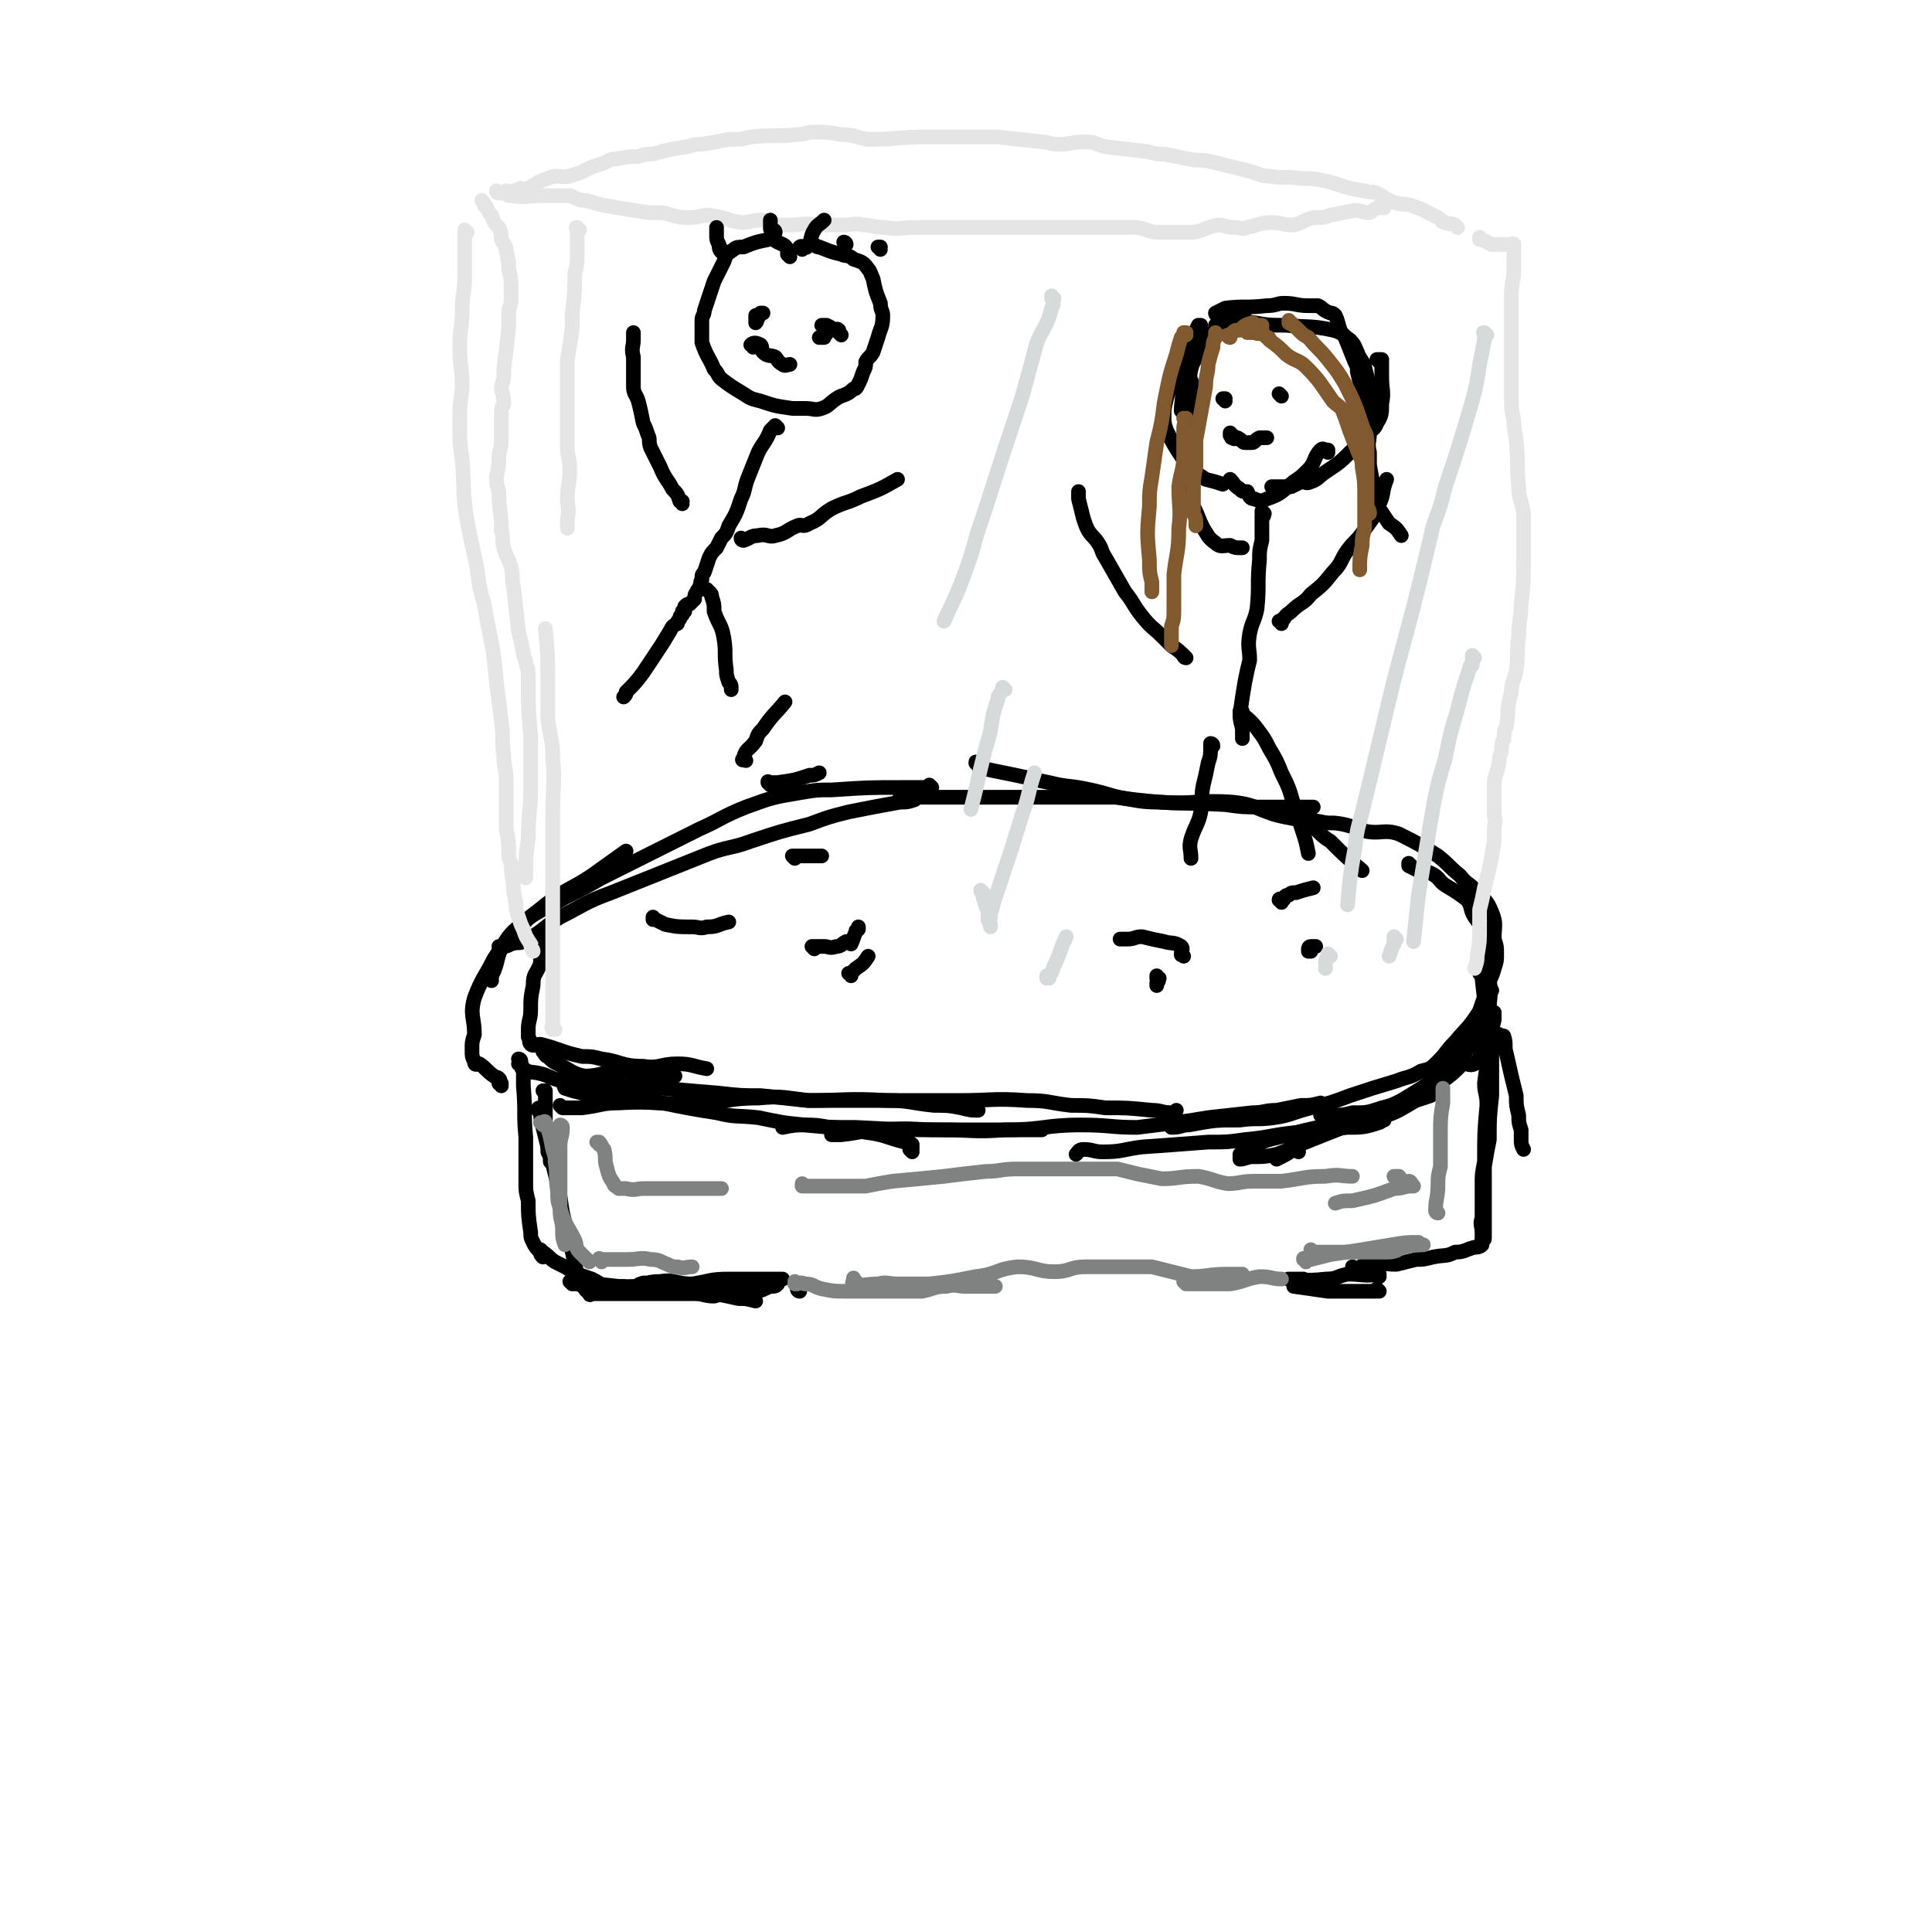 <svg viewBox='0 0 790 790' version='1.1' xmlns='http://www.w3.org/2000/svg' xmlns:xlink='http://www.w3.org/1999/xlink'><g fill='none' stroke='rgb(0,0,0)' stroke-width='6' stroke-linecap='round' stroke-linejoin='round'><path d='M381,322c0,0 -1,-1 -1,-1 0,0 0,0 0,1 0,0 0,0 0,0 -1,0 -1,0 -2,0 -5,0 -5,0 -9,0 -14,0 -14,0 -29,1 -6,0 -6,0 -12,1 -12,2 -12,2 -23,6 -10,4 -10,5 -19,9 -20,10 -20,10 -40,20 -7,4 -7,4 -15,8 -8,5 -9,4 -17,10 -4,4 -5,4 -8,9 -3,5 -2,6 -4,11 -1,2 -1,2 -1,4 '/><path d='M223,431c0,0 -1,-1 -1,-1 0,0 0,0 0,0 1,1 1,2 2,2 2,2 2,2 4,3 6,3 6,4 11,5 7,0 8,-2 15,-2 6,0 5,2 11,2 5,1 5,0 11,0 '/><path d='M205,444c0,-1 0,-1 -1,-1 0,0 1,0 1,0 0,0 0,0 0,0 -1,-1 0,-1 -1,-2 -1,-1 -1,0 -2,-1 -3,-2 -3,-3 -6,-5 -1,0 -2,1 -2,-1 -1,-2 -1,-2 -1,-5 0,-3 0,-3 1,-6 0,-7 -2,-8 0,-15 3,-8 4,-8 8,-16 4,-6 4,-6 10,-12 5,-6 5,-5 11,-10 9,-7 10,-6 19,-12 7,-5 7,-5 14,-10 '/><path d='M205,388c0,0 0,-1 -1,-1 0,0 1,0 1,0 2,0 2,0 4,-1 3,-1 3,0 5,-1 8,-4 7,-5 15,-10 10,-5 10,-6 21,-10 20,-8 20,-8 40,-16 8,-3 9,-2 17,-5 12,-4 12,-4 24,-7 8,-3 8,-3 16,-5 10,-2 10,-2 21,-4 3,0 3,0 6,-1 '/><path d='M224,386c0,0 -1,-1 -1,-1 0,0 0,0 1,1 0,0 0,0 0,0 -2,2 -2,2 -3,5 0,1 0,2 0,3 -2,5 -3,4 -3,9 -1,5 -1,5 -1,10 0,4 -1,4 -1,8 0,2 0,2 0,3 1,1 0,2 1,3 1,1 2,0 4,0 8,2 8,3 17,5 4,0 4,0 8,1 8,1 8,3 17,3 7,1 7,-1 14,-1 6,0 6,1 12,2 '/><path d='M213,436c0,-1 0,-1 -1,-1 0,0 1,0 1,0 0,0 0,0 0,0 0,1 0,2 1,2 3,2 3,1 7,2 4,1 4,2 9,3 7,1 7,1 14,1 13,1 13,1 27,2 11,1 11,1 23,2 9,1 9,1 17,1 10,1 10,1 19,2 16,0 16,-1 33,0 9,0 9,1 19,2 5,0 6,0 11,1 4,1 4,1 7,1 '/><path d='M230,453c0,0 -1,-1 -1,-1 0,0 1,1 1,1 0,0 0,0 1,0 3,0 3,0 7,0 8,-1 8,-2 15,-2 16,-1 16,1 31,0 13,0 13,-2 26,-2 11,-1 11,0 21,1 12,0 12,0 23,0 19,0 19,0 38,0 14,0 14,-1 28,0 9,0 9,1 18,2 7,0 7,0 14,1 9,0 9,0 19,1 4,0 4,1 8,1 1,0 1,0 2,-1 '/><path d='M341,464c0,0 -1,0 -1,-1 0,0 0,1 0,1 2,0 2,0 4,0 9,-1 9,-2 17,-2 12,-1 12,0 24,0 13,0 13,1 26,0 16,0 16,-2 31,-2 12,0 12,1 23,1 8,-1 8,-1 16,-2 7,-1 7,-1 13,-2 9,-1 9,-1 18,-2 5,0 5,-1 10,-1 5,-1 5,-1 10,-2 4,0 4,0 8,-1 '/><path d='M400,313c0,-1 -1,-1 -1,-1 0,-1 0,0 1,0 0,0 0,0 0,0 0,1 0,2 1,2 9,2 10,2 19,4 4,1 4,1 9,2 8,2 8,1 17,3 9,2 9,3 18,4 18,2 18,1 37,2 7,1 7,1 15,1 11,0 11,0 21,0 '/><path d='M369,327c0,0 -1,-1 -1,-1 0,0 0,0 0,0 2,1 2,0 4,0 5,0 5,0 9,0 13,0 13,0 27,0 13,0 13,0 26,0 11,0 11,0 22,0 9,1 9,2 18,2 15,1 15,-1 30,0 9,1 8,2 17,5 7,2 8,1 14,4 5,3 4,4 9,7 6,6 6,6 13,12 '/><path d='M577,354c0,0 -1,-1 -1,-1 0,0 0,0 0,1 2,1 2,1 4,2 3,1 3,0 5,1 4,2 3,3 6,5 5,3 5,3 9,6 2,3 1,4 3,7 2,3 3,3 4,6 1,3 0,4 1,7 1,6 1,6 1,13 1,6 0,6 0,12 0,4 0,4 0,8 -1,3 -1,3 -2,5 -2,5 -1,6 -4,9 -2,1 -3,0 -6,-1 -2,0 -2,0 -3,0 '/><path d='M602,424c0,0 -1,-1 -1,-1 0,1 0,1 -1,2 0,1 0,1 0,1 -3,3 -3,3 -5,6 -3,4 -2,5 -6,7 -7,6 -8,6 -16,11 -4,2 -4,2 -8,3 -6,2 -6,2 -12,2 -4,1 -4,1 -9,1 -2,0 -2,0 -4,0 '/><path d='M585,448c0,0 -1,0 -1,-1 0,0 0,1 1,1 0,0 0,0 0,0 -3,1 -3,1 -6,2 -7,3 -7,3 -14,5 -16,6 -16,6 -31,12 -6,2 -6,3 -12,5 -5,1 -5,1 -10,1 -2,0 -3,1 -5,1 0,0 0,-1 0,-2 0,0 0,0 1,-1 3,-2 3,-2 6,-3 4,-2 5,-2 9,-3 11,-3 11,-3 21,-5 4,-1 4,-2 8,-2 5,-1 5,0 11,-1 4,-1 5,-1 9,-3 7,-4 7,-4 13,-8 3,-2 3,-2 5,-4 4,-3 4,-3 7,-6 2,-3 1,-4 3,-7 2,-4 1,-4 3,-8 2,-8 2,-8 5,-16 1,-5 2,-5 3,-9 1,-3 1,-3 1,-6 0,-3 0,-3 -1,-6 0,-6 1,-6 -1,-11 -2,-5 -3,-5 -6,-8 -3,-4 -4,-3 -7,-7 -5,-4 -4,-4 -9,-8 -8,-5 -8,-5 -16,-9 -6,-2 -7,0 -13,-1 -5,-1 -5,-2 -10,-3 -5,-1 -5,0 -9,-1 -6,-1 -6,-1 -11,-2 -2,-1 -2,-1 -3,-2 0,0 0,1 -1,1 '/><path d='M610,405c0,0 -1,-1 -1,-1 0,0 0,1 1,1 0,0 0,0 0,0 -2,2 -2,2 -3,4 -1,3 -1,3 -3,6 -4,6 -4,5 -9,11 -4,4 -3,4 -7,8 -3,3 -3,3 -7,4 -5,3 -5,2 -10,4 -10,3 -10,3 -19,6 -8,3 -8,3 -16,5 -8,2 -8,3 -15,4 -7,1 -7,0 -14,1 -10,0 -10,0 -21,2 -3,0 -3,1 -7,1 0,0 0,0 0,0 '/><path d='M566,458c0,0 -1,-1 -1,-1 0,0 0,0 0,0 0,0 0,0 0,0 -1,1 0,2 -1,2 -6,2 -7,2 -13,2 -10,1 -10,1 -20,2 -11,1 -11,2 -22,3 -7,1 -7,1 -15,1 -13,1 -13,1 -27,2 -8,1 -8,2 -16,2 -4,0 -4,-1 -8,-1 -2,0 -2,1 -3,2 '/><path d='M531,471c0,0 -1,-1 -1,-1 0,0 1,0 1,0 -1,0 -1,0 -2,0 -3,2 -3,2 -7,4 '/><path d='M373,471c0,0 -1,-1 -1,-1 0,0 1,0 1,0 0,0 0,-1 0,-2 -1,-1 -2,-1 -3,-1 -8,-2 -8,-3 -16,-4 -5,-1 -5,-1 -10,-1 -7,-1 -7,-2 -14,-2 -5,0 -5,0 -10,1 '/><path d='M232,445c-1,0 -1,-1 -1,-1 -1,0 0,0 0,1 0,0 0,0 0,0 3,1 3,1 7,2 8,1 8,0 16,1 20,3 19,4 39,7 8,2 8,1 17,2 10,2 9,2 19,3 10,1 10,1 21,1 19,1 19,1 38,1 8,0 8,0 16,0 11,0 11,0 22,0 '/><path d='M223,447c0,0 0,-1 -1,-1 0,0 1,0 1,0 0,0 0,0 0,0 0,1 0,0 -1,0 0,0 1,0 1,0 0,2 0,2 0,4 0,3 0,3 0,7 0,5 0,5 1,10 0,2 0,2 0,4 1,2 1,2 1,4 0,0 0,0 1,0 '/><path d='M213,434c0,0 0,-1 -1,-1 0,0 1,0 1,1 0,0 0,0 0,0 0,2 1,2 1,4 0,3 0,3 0,6 1,11 0,11 1,21 0,5 0,5 0,10 0,4 0,4 0,9 0,3 0,3 1,7 0,6 0,6 1,13 0,2 0,2 1,4 1,2 1,2 3,4 0,1 0,1 1,2 '/><path d='M222,512c0,0 -1,-1 -1,-1 0,0 0,1 1,1 0,0 0,0 0,0 3,2 2,2 5,4 2,1 2,1 4,2 5,3 5,3 11,5 4,2 4,3 9,4 4,1 4,-1 8,-1 6,0 6,1 12,0 2,0 1,-1 3,-2 1,0 1,0 1,1 1,0 1,0 1,0 0,0 0,0 -1,0 -1,0 -1,0 -2,0 -2,0 -2,0 -3,0 -2,0 -2,0 -4,0 -2,0 -2,-1 -4,0 -1,0 -1,1 -2,1 0,0 0,0 0,0 4,-1 5,-2 10,-2 6,-1 6,1 13,1 7,-1 7,-2 15,-2 8,0 8,0 17,0 2,0 3,0 5,0 0,0 -1,0 -1,0 0,0 0,0 -1,0 0,1 0,1 0,2 -1,1 -1,1 -3,1 -3,1 -3,2 -7,2 -4,1 -4,-1 -9,0 -4,0 -3,1 -7,2 -4,0 -4,-1 -8,-1 -5,0 -5,0 -11,0 -4,0 -4,0 -9,0 -3,0 -3,0 -6,0 -3,0 -3,0 -6,0 -4,0 -4,0 -7,0 -1,0 -1,0 -3,0 0,0 -1,1 -1,0 0,0 0,-1 -1,-1 0,-1 0,0 0,0 -1,-1 -1,-1 -1,-2 0,0 0,0 0,0 0,0 0,0 0,0 -1,0 -1,0 -2,-1 0,-2 0,-2 -1,-4 -2,-9 -2,-9 -4,-18 -3,-9 -2,-10 -4,-19 -2,-8 -2,-8 -4,-15 -1,-4 -1,-4 -2,-8 -1,-4 -1,-4 -1,-8 -1,0 -1,0 -1,1 0,0 0,0 0,0 '/><path d='M234,525c0,0 -1,-1 -1,-1 0,0 0,0 1,1 0,0 0,0 0,0 1,0 1,0 2,0 8,0 8,0 17,1 4,0 4,0 8,1 7,1 7,1 14,1 5,1 5,-1 9,0 9,1 9,1 18,3 3,0 3,0 7,1 '/><path d='M327,528c0,0 -1,-1 -1,-1 0,0 0,1 1,1 0,0 0,0 0,0 0,0 -1,-1 -1,-1 '/><path d='M614,424c0,0 -1,0 -1,-1 0,0 0,1 0,1 1,0 2,-1 2,0 1,3 0,4 1,7 2,9 2,9 4,17 0,4 0,4 1,8 0,3 0,3 1,6 0,2 0,2 0,4 0,2 0,2 1,4 '/><path d='M606,399c0,0 -1,-1 -1,-1 0,0 1,0 1,0 0,0 0,0 0,0 0,1 0,1 0,2 1,9 1,9 2,18 0,4 1,4 1,8 0,8 -1,8 -2,17 0,4 1,4 1,9 -1,11 -1,11 -1,23 -1,5 -1,5 -1,9 0,7 0,7 0,14 -1,3 0,3 0,6 0,2 0,2 0,3 '/><path d='M611,415c0,0 -1,-1 -1,-1 0,0 1,0 1,0 0,1 0,1 0,3 -1,4 -1,4 -1,8 0,5 0,6 0,11 0,6 0,6 0,12 -1,9 -1,9 -1,18 -1,5 -1,5 -2,11 0,3 0,3 0,7 0,4 0,4 0,7 0,5 0,5 0,9 0,2 0,2 0,4 0,1 0,1 0,2 0,1 0,1 -1,1 0,1 0,2 0,2 -1,1 -2,1 -3,1 -4,1 -4,2 -8,2 -4,2 -4,1 -9,2 -4,1 -4,1 -7,1 -4,1 -4,1 -8,2 -5,0 -6,-1 -11,0 -3,0 -3,1 -6,2 0,0 -1,-1 -1,-1 0,0 0,1 0,2 0,0 1,0 1,0 '/><path d='M564,522c0,0 0,-1 -1,-1 0,0 1,0 1,0 -6,1 -7,0 -13,0 -5,1 -4,2 -9,2 -8,1 -11,0 -15,0 -1,0 2,0 4,0 1,0 1,0 2,0 '/><path d='M564,528c0,0 -1,-1 -1,-1 0,0 0,1 0,1 0,0 0,0 0,0 -2,0 -2,0 -4,0 -4,0 -4,0 -7,0 -5,0 -5,0 -9,0 -7,-1 -7,-1 -14,-2 '/></g>
<g fill='none' stroke='rgb(128,130,130)' stroke-width='6' stroke-linecap='round' stroke-linejoin='round'><path d='M230,461c0,0 -1,-1 -1,-1 0,0 1,0 1,1 0,0 0,0 0,0 0,0 -1,-1 -1,-1 0,0 1,0 1,1 0,4 -1,4 -1,8 0,9 0,9 0,17 0,5 0,5 0,9 0,4 1,4 1,8 0,3 0,3 1,6 '/><path d='M222,460c0,-1 -1,-1 -1,-1 0,0 0,0 1,0 0,0 0,0 0,0 0,0 1,-1 1,0 2,5 2,6 3,11 1,3 1,3 1,5 1,6 0,6 1,12 0,4 0,4 1,7 2,7 3,7 6,13 1,2 0,3 2,5 2,2 2,2 4,4 '/><path d='M246,516c0,-1 -1,-1 -1,-1 0,-1 0,0 0,0 0,0 0,0 0,0 4,0 4,0 8,0 2,0 2,0 4,0 4,0 5,-1 9,0 4,0 4,1 7,2 2,1 2,1 4,1 3,1 3,0 6,0 '/><path d='M534,516c0,-1 -1,-1 -1,-1 0,-1 0,0 0,0 1,0 2,0 3,0 4,-1 4,-1 8,-2 13,-2 13,-2 25,-4 6,-1 6,-1 11,-1 '/><path d='M537,512c0,0 -1,-1 -1,-1 0,0 0,1 0,1 0,0 0,0 0,0 4,0 4,0 8,0 5,0 5,0 11,0 6,0 6,0 12,0 4,0 4,-1 7,-2 4,-1 4,-1 8,-1 '/><path d='M588,496c0,0 -1,0 -1,-1 0,0 0,1 1,1 0,0 0,0 0,0 0,0 -1,0 -1,-1 0,-5 1,-5 1,-11 0,-3 0,-3 1,-7 0,-4 0,-4 0,-8 0,-3 0,-3 0,-6 0,-6 0,-6 1,-12 0,-2 0,-2 0,-4 0,-1 0,-1 0,-2 '/><path d='M245,468c0,-1 -1,-1 -1,-1 0,0 1,0 1,0 0,0 0,0 0,0 0,0 -1,0 -1,0 0,0 1,0 1,0 0,0 0,0 0,0 1,1 1,2 2,3 1,4 0,4 1,7 1,4 1,4 3,7 0,1 1,1 2,2 2,0 2,0 3,0 4,1 4,0 7,0 2,0 2,0 3,0 6,0 6,0 12,0 3,0 3,0 6,0 3,0 3,0 6,0 2,0 2,0 5,0 '/><path d='M329,485c0,0 -1,-1 -1,-1 0,0 0,0 0,1 0,0 0,0 0,0 1,0 0,-1 0,-1 0,0 0,0 0,1 0,0 0,0 0,0 2,0 2,0 4,0 5,0 5,0 10,0 6,0 6,0 12,0 5,-1 5,-1 11,-2 11,-1 11,-1 21,-2 8,-1 8,-1 17,-2 6,0 6,-1 13,-1 6,0 6,0 12,0 9,0 9,0 17,0 6,0 6,0 12,0 4,1 4,1 8,2 5,1 5,1 10,2 7,0 7,-1 15,-1 6,1 6,2 12,3 5,0 5,-1 11,-1 5,0 5,0 11,0 9,-1 9,-2 18,-2 6,-1 6,0 11,0 '/><path d='M571,482c0,0 -1,-1 -1,-1 0,0 0,0 0,0 0,0 0,0 0,0 1,0 1,0 2,0 1,1 1,2 2,3 1,0 1,-1 2,-1 1,0 1,1 2,2 0,0 0,0 0,0 0,0 0,0 -1,0 -3,0 -3,1 -7,1 -8,3 -8,3 -17,5 -4,0 -4,0 -7,1 '/><path d='M350,524c-1,-1 -1,-1 -1,-1 0,-1 0,0 0,0 0,0 0,0 0,0 0,1 -1,2 0,2 4,1 5,0 10,0 4,-1 4,0 8,0 6,0 6,0 13,0 9,-1 9,-1 19,-3 9,-1 8,-3 17,-4 8,0 8,2 15,2 7,0 6,-2 13,-2 8,0 8,0 17,0 5,0 5,0 10,0 4,1 4,1 8,2 4,1 4,1 8,2 7,0 7,-1 15,-1 3,0 3,0 6,0 '/><path d='M485,525c0,0 -1,-1 -1,-1 0,0 0,0 1,1 0,0 0,0 0,0 7,0 7,0 13,0 3,0 3,0 5,0 6,-1 6,-2 12,-3 5,0 5,1 9,1 '/><path d='M326,525c0,0 -1,-1 -1,-1 0,0 0,0 0,1 0,0 0,0 0,0 2,0 2,-1 4,0 4,0 3,1 7,2 5,1 5,1 9,1 9,0 9,0 18,0 7,0 7,0 14,0 5,-1 5,-2 10,-2 4,-1 4,0 8,0 6,0 6,0 12,0 '/></g>
<g fill='none' stroke='rgb(229,229,229)' stroke-width='6' stroke-linecap='round' stroke-linejoin='round'><path d='M227,421c-1,0 -1,-1 -1,-1 -1,0 0,0 0,1 0,0 0,0 0,0 0,-7 0,-7 0,-14 0,-8 0,-8 0,-16 0,-10 0,-10 0,-21 0,-19 0,-19 0,-37 0,-12 1,-12 0,-23 0,-8 -1,-8 -2,-16 0,-8 0,-8 0,-15 0,-11 0,-11 -1,-22 '/><path d='M215,359c0,0 -1,-1 -1,-1 0,0 1,1 1,0 0,0 0,-1 0,-2 0,-6 0,-6 1,-13 0,-11 1,-11 1,-21 0,-11 0,-11 0,-21 -1,-11 -1,-11 -1,-23 0,-4 0,-4 -1,-7 0,-2 -1,-2 -1,-4 -1,-5 -1,-5 -2,-9 -1,-9 -1,-9 -2,-18 -1,-4 0,-4 -1,-8 -1,-4 -2,-4 -3,-8 -1,-4 0,-4 -1,-7 0,-8 -1,-8 -1,-16 -1,-3 -1,-3 -1,-6 1,-5 1,-5 1,-9 1,-4 1,-4 1,-8 0,-5 0,-5 0,-10 0,-2 1,-2 1,-3 0,-4 -1,-4 -1,-7 1,-3 1,-3 1,-7 1,-8 1,-8 2,-17 0,-3 0,-3 0,-7 1,-3 1,-3 1,-6 0,-2 0,-2 0,-3 0,-4 0,-4 -1,-8 0,-1 0,-1 0,-3 -1,-2 0,-2 -1,-4 0,-3 -1,-3 -2,-5 0,-2 0,-3 -1,-5 -2,-2 -2,-2 -3,-5 -1,-1 -1,-1 -2,-3 0,-1 -1,-1 -1,-1 0,-1 0,-1 -1,-2 0,0 0,0 0,0 '/><path d='M204,79c0,0 -1,-1 -1,-1 0,0 0,1 1,1 0,0 0,0 0,0 0,0 0,0 1,0 2,0 2,1 4,1 6,1 7,0 13,0 5,0 5,0 11,0 3,1 3,2 7,2 3,1 3,1 7,2 6,1 6,1 12,2 6,1 6,1 12,1 5,1 5,2 11,2 4,0 4,-1 8,-1 7,1 7,2 13,3 4,0 4,-1 9,-1 3,0 3,2 7,2 3,0 3,0 6,0 6,-1 6,0 11,0 5,0 5,0 9,0 4,0 4,-1 8,0 4,0 4,1 9,1 6,1 6,0 13,0 5,0 5,0 10,0 4,0 4,0 8,0 3,0 3,0 7,0 6,0 6,0 13,0 5,0 5,0 9,0 4,0 4,0 8,0 3,0 3,0 6,0 6,0 6,0 12,0 4,0 4,0 9,0 4,0 4,0 8,0 5,1 5,2 9,2 7,0 7,0 14,0 5,-1 5,-2 10,-3 3,0 3,1 7,1 2,0 3,1 5,0 5,-1 5,-2 10,-2 4,0 4,1 9,1 4,-1 4,-2 8,-3 4,0 4,0 7,-1 5,-1 5,-1 10,-2 3,0 3,1 6,1 2,-1 2,-2 4,-2 1,-1 1,0 2,0 '/><path d='M606,98c-1,0 -1,0 -1,-1 0,0 0,1 0,1 0,0 0,0 0,0 0,0 0,0 0,-1 0,0 0,1 0,1 1,0 1,0 1,0 2,1 2,1 4,2 2,0 2,0 4,0 2,0 2,0 4,0 0,0 1,-1 1,0 0,0 0,0 0,1 0,5 0,5 0,9 0,5 -1,5 -1,11 0,11 0,11 0,22 0,4 0,4 0,9 0,5 0,5 0,9 0,6 0,6 1,11 0,5 1,5 1,9 1,9 0,9 1,18 0,5 1,5 2,11 0,5 0,5 0,10 0,5 0,5 0,9 0,9 0,9 -1,18 0,6 -1,6 -1,13 -1,7 0,7 -1,14 -1,5 -2,5 -2,9 -2,7 -1,7 -2,14 -1,2 -1,2 -1,5 -1,2 -1,2 -1,5 -1,3 -1,3 -1,5 -1,5 -2,5 -2,9 0,2 0,2 0,4 0,1 0,1 0,2 0,3 0,3 0,6 0,2 1,2 0,5 0,3 0,3 0,6 -1,6 -1,6 -2,11 -1,4 -1,4 -2,8 -1,5 -1,5 -2,9 0,4 0,4 0,8 0,5 0,5 -1,11 0,2 0,2 -1,5 '/><path d='M191,95c0,0 -1,-1 -1,-1 0,0 0,1 0,1 0,0 0,0 0,0 0,2 0,2 0,3 0,2 0,2 0,4 0,5 0,5 0,11 0,7 -1,7 -1,13 0,8 -1,8 -1,16 0,8 1,8 1,17 -1,7 -1,7 -1,14 0,8 0,8 1,15 1,12 0,13 2,25 2,10 2,10 4,19 1,8 1,8 3,15 1,6 1,6 2,11 2,10 2,10 3,21 1,8 1,8 2,16 1,7 0,7 1,14 0,5 1,5 1,10 0,7 0,7 0,15 0,3 0,3 0,5 1,5 1,5 1,10 0,2 0,2 1,4 0,6 1,6 1,12 1,2 0,2 1,4 0,3 0,3 1,6 1,3 1,3 2,5 1,3 1,3 3,6 0,2 1,2 1,3 '/><path d='M208,79c0,0 0,-1 -1,-1 0,0 1,1 1,1 0,0 0,0 0,0 2,-1 2,-1 5,-2 1,0 1,1 3,0 4,-2 4,-3 8,-4 4,-2 5,0 9,-1 7,-2 6,-3 13,-5 3,-1 3,-2 6,-2 5,-1 5,-1 9,-1 3,-1 3,-1 6,-1 7,-2 7,-2 14,-3 3,-1 3,-1 6,-1 6,-1 6,-1 11,-2 5,0 5,0 9,-1 9,-1 10,0 19,-1 4,0 3,-1 7,-1 5,0 5,0 11,1 5,0 5,1 11,2 12,0 12,-1 24,-1 5,0 5,0 10,0 5,0 5,0 10,0 5,0 5,0 9,0 9,1 9,1 18,2 3,0 3,1 7,1 5,0 5,-1 11,-1 4,0 4,1 8,2 9,1 9,1 17,2 4,1 4,1 7,1 5,1 5,1 10,2 4,1 4,0 9,1 8,2 8,2 16,4 4,1 4,2 8,2 6,1 6,0 13,1 5,0 5,0 10,1 8,2 8,3 16,4 2,1 3,0 5,1 4,2 4,3 8,4 3,1 3,0 6,1 6,2 5,2 11,5 2,1 1,2 3,2 2,1 2,0 4,1 1,1 1,1 1,1 '/><path d='M237,94c-1,-1 -1,-1 -1,-1 -1,0 0,0 0,0 0,0 0,0 0,0 0,0 0,0 0,0 -1,0 0,0 0,0 0,0 0,0 0,0 0,2 0,2 0,3 0,4 0,4 0,7 0,5 0,5 -1,9 0,8 0,8 -1,16 0,3 0,3 0,6 -1,7 -1,7 -2,13 0,7 0,7 0,13 0,11 0,11 0,23 0,4 1,4 1,9 0,6 -1,6 -1,12 0,4 1,4 0,8 0,2 0,2 0,4 '/></g>
<g fill='none' stroke='rgb(0,0,0)' stroke-width='6' stroke-linecap='round' stroke-linejoin='round'><path d='M498,134c0,-1 -1,-1 -1,-1 0,0 1,0 1,0 0,1 0,1 0,1 0,1 0,1 0,1 -2,2 -3,2 -5,4 -1,2 -1,2 -2,4 -2,4 -3,4 -4,8 -1,4 0,4 1,7 0,5 0,5 0,9 '/><path d='M491,134c0,-1 0,-1 -1,-1 0,0 1,0 1,0 0,0 0,0 0,0 -1,0 -1,0 -1,0 -2,4 -2,4 -3,8 -4,8 -5,7 -8,15 -2,4 -1,4 -2,7 -1,4 -1,4 -1,7 0,3 0,3 1,6 3,6 3,6 7,12 1,2 1,2 3,4 3,2 3,2 6,4 4,1 4,1 7,2 '/><path d='M498,129c-1,0 -1,-1 -1,-1 0,0 0,0 0,0 0,0 0,0 0,0 2,-1 2,-1 4,-2 8,-1 8,0 17,-1 4,0 4,-1 7,-1 5,0 5,1 10,1 2,0 2,0 4,0 2,1 2,2 5,3 1,0 1,0 2,1 1,2 1,3 2,6 1,2 1,1 2,3 2,5 2,5 4,10 1,2 1,2 1,4 1,4 1,4 2,8 1,3 1,3 1,6 0,4 0,4 -1,8 0,1 0,1 0,3 '/><path d='M564,148c0,0 0,-1 -1,-1 0,0 1,0 1,0 0,0 0,0 0,0 0,0 1,0 1,0 0,3 0,4 0,7 0,6 1,6 0,11 0,4 0,5 -2,8 -1,3 -2,2 -4,5 -3,3 -3,4 -6,6 -5,5 -5,5 -11,9 -3,2 -3,3 -6,4 -2,1 -2,0 -4,0 -2,1 -2,1 -4,2 -2,0 -2,0 -5,0 -1,0 -1,0 -3,0 '/><path d='M543,185c0,0 -1,-1 -1,-1 0,0 0,0 1,0 0,0 0,0 0,0 -2,0 -2,-1 -3,0 -3,3 -2,5 -5,8 -3,3 -3,3 -6,5 -5,4 -5,5 -11,7 -2,1 -3,1 -5,0 -2,0 -2,-1 -3,-3 -2,0 -2,0 -3,-1 -3,-2 -2,-2 -4,-4 '/><path d='M499,129c0,0 0,-1 -1,-1 0,0 1,0 1,0 0,0 0,0 0,0 1,1 1,2 3,3 5,1 5,0 11,1 6,1 6,1 13,1 9,1 10,0 19,2 4,1 4,2 7,4 2,2 2,3 3,5 1,3 2,3 3,6 1,4 1,4 2,8 0,3 0,3 0,7 0,1 0,1 0,3 -1,5 0,5 0,9 0,4 -1,4 0,8 0,3 0,3 0,5 1,6 1,6 3,13 0,3 0,3 1,5 2,3 2,3 4,6 3,2 3,2 5,5 '/><path d='M509,130c0,0 0,0 -1,-1 0,0 1,1 1,1 0,0 0,0 0,0 0,0 0,0 -1,-1 0,0 1,1 1,1 0,0 0,0 0,0 -1,1 -1,1 -2,2 -2,1 -3,0 -5,1 -6,3 -7,3 -11,7 -4,4 -4,4 -7,9 -1,3 -1,3 -1,7 -1,1 0,1 0,3 1,4 0,5 0,9 1,1 1,1 2,2 0,0 0,0 0,0 1,1 1,1 1,1 1,1 1,1 1,2 0,0 0,0 0,0 0,2 0,2 0,3 0,3 0,3 -1,5 0,6 1,6 0,11 0,3 0,3 0,6 0,3 0,3 1,5 0,2 0,2 1,4 2,4 2,5 4,9 2,3 2,4 5,6 2,2 3,1 6,1 2,1 2,1 5,1 '/><path d='M504,178c0,0 -1,0 -1,-1 0,0 0,1 0,1 0,0 0,0 0,0 1,0 0,0 0,-1 0,0 0,1 0,1 1,1 0,1 1,1 1,1 1,0 2,0 2,1 2,2 3,2 1,0 2,0 3,0 1,0 1,-1 3,-2 1,0 1,0 3,0 '/><path d='M501,164c0,0 0,-1 -1,-1 0,0 1,0 1,0 0,0 0,0 0,0 0,1 0,0 -1,0 0,0 1,0 1,0 0,0 0,0 0,0 '/><path d='M524,162c0,0 0,0 -1,-1 0,0 1,1 1,1 0,0 0,0 0,0 0,0 0,0 -1,-1 '/><path d='M517,210c0,0 -1,-1 -1,-1 0,0 0,1 0,1 0,0 0,0 0,0 1,0 0,-1 0,-1 0,0 0,0 0,1 1,1 1,1 0,1 0,5 0,5 0,10 -1,4 -1,4 -1,8 -1,10 0,10 -1,20 -1,5 -2,5 -3,10 -1,6 0,6 0,11 -1,4 -1,4 -2,9 -1,6 -1,6 -2,13 0,4 1,4 1,7 0,2 0,2 0,3 '/><path d='M496,305c0,-1 -1,-1 -1,-1 0,0 0,0 0,0 0,1 0,1 0,2 0,3 0,3 -1,6 -1,5 -1,5 -2,9 -1,5 0,5 -1,11 -1,5 -2,5 -4,11 -1,4 0,4 0,8 '/><path d='M508,292c0,0 -1,-1 -1,-1 0,0 0,0 1,0 0,0 0,0 0,0 0,1 -1,-1 -1,0 3,3 4,3 7,7 3,4 3,4 5,8 3,5 3,5 5,10 3,6 3,6 5,13 2,5 2,5 3,9 2,6 2,6 3,11 '/><path d='M485,269c0,0 -1,0 -1,-1 0,0 0,1 1,1 0,0 0,0 0,0 -3,-3 -3,-3 -6,-5 -2,-2 -2,-2 -3,-3 -5,-5 -5,-4 -9,-9 -4,-5 -3,-5 -7,-10 -4,-7 -4,-7 -8,-14 -2,-3 -1,-3 -3,-6 -2,-3 -2,-2 -4,-5 -1,-2 -1,-2 -2,-5 -1,-4 -1,-4 -2,-8 0,-1 0,-1 0,-3 '/><path d='M524,255c0,0 0,-1 -1,-1 0,0 1,0 1,1 0,0 0,0 0,0 0,-1 0,-2 1,-2 1,-2 2,-2 3,-3 4,-4 5,-3 8,-7 5,-4 5,-4 9,-9 4,-4 3,-5 6,-9 3,-4 3,-3 6,-7 4,-6 5,-6 7,-12 2,-4 1,-5 3,-10 '/><path d='M484,391c0,0 -1,-1 -1,-1 0,0 0,0 0,0 0,0 0,0 0,0 1,1 0,0 0,0 0,0 0,1 0,0 0,-1 1,-2 0,-3 -3,-2 -4,-1 -7,-2 -5,-1 -5,-1 -9,-2 -3,0 -3,1 -6,1 -2,0 -2,0 -3,0 '/><path d='M474,400c0,0 -1,0 -1,-1 0,0 0,1 0,1 0,0 0,0 0,0 1,0 0,0 0,-1 0,0 0,1 0,1 1,1 1,1 0,2 0,0 0,0 0,1 '/><path d='M524,369c0,-1 0,-1 -1,-1 0,-1 1,0 1,0 0,0 0,0 0,0 1,0 1,0 1,-1 1,-1 1,-1 2,-1 1,-1 1,-1 3,-1 3,-1 3,-1 7,-2 '/><path d='M536,389c0,0 -1,-1 -1,-1 0,0 0,1 0,1 0,0 0,0 0,0 1,0 0,0 0,-1 0,0 0,-1 1,-1 1,0 1,0 2,0 '/><path d='M323,105c0,0 -1,-1 -1,-1 0,0 0,0 0,0 0,0 0,0 0,-1 0,0 1,-1 0,-1 -1,-2 -2,-2 -4,-3 -2,-1 -2,-2 -4,-1 -5,1 -5,1 -10,3 -2,0 -3,0 -4,1 -3,2 -3,2 -4,5 -2,4 -2,4 -4,8 -2,6 -2,6 -4,12 0,2 -1,2 -1,4 0,3 0,3 0,6 0,1 0,2 0,3 2,6 3,6 5,11 2,2 1,2 3,4 4,3 4,3 9,6 3,2 3,2 7,3 6,2 6,2 13,3 3,0 3,0 5,0 4,0 4,1 7,0 3,-1 3,-2 6,-4 3,-2 4,-1 7,-4 1,0 1,0 2,-2 1,-2 1,-2 2,-5 1,-2 1,-2 1,-4 1,-2 2,-2 3,-4 1,-3 1,-3 2,-6 1,-4 2,-4 2,-9 0,-2 -1,-2 -1,-5 -2,-5 -2,-5 -3,-10 -1,-2 -1,-3 -2,-4 -2,-3 -3,-3 -6,-4 -2,-2 -3,-1 -5,-2 -4,-1 -4,-1 -9,-3 -1,0 -1,0 -2,-1 '/><path d='M318,175c0,0 -1,-1 -1,-1 0,0 0,0 0,1 0,0 0,0 0,0 1,0 0,-1 0,-1 0,0 0,0 0,1 0,0 0,0 0,0 1,0 0,-1 0,-1 -1,1 -1,1 -2,2 -2,5 -3,5 -5,9 -2,5 -2,5 -4,10 -2,5 -1,5 -3,9 -2,6 -2,6 -5,11 -1,3 -1,3 -3,5 -1,2 -1,2 -2,4 -2,2 -2,2 -3,4 -1,3 -1,3 -2,6 -1,1 -1,1 -1,3 -1,1 0,2 -1,3 0,1 -1,1 -1,2 -1,1 -1,2 -1,3 -1,1 -1,1 -2,2 -1,0 -1,0 -2,1 0,1 0,1 0,2 0,0 -1,0 -1,0 0,0 0,1 0,1 0,1 0,0 0,0 -1,1 -1,1 -1,2 -1,1 -1,1 -1,2 -2,1 -2,1 -3,3 -3,5 -3,5 -7,11 -2,3 -2,3 -4,6 -3,4 -3,4 -7,8 0,1 0,1 -1,2 '/><path d='M290,242c0,0 -1,-1 -1,-1 0,0 1,1 1,1 0,0 0,0 0,0 1,1 1,1 1,2 1,3 1,3 1,6 2,6 3,5 4,11 1,6 0,6 1,13 0,2 0,2 1,5 1,1 1,1 1,3 '/><path d='M279,206c0,-1 -1,-1 -1,-1 0,-1 0,0 1,0 0,0 0,0 0,0 0,0 -1,0 -1,0 -1,-3 -1,-3 -3,-5 -2,-4 -3,-4 -5,-9 -2,-4 -2,-4 -4,-8 -1,-3 0,-3 -1,-5 -1,-3 -1,-3 -2,-5 -1,-5 -1,-5 -2,-9 -1,-3 -2,-3 -2,-6 0,-4 0,-4 0,-8 0,-2 0,-2 0,-4 -1,-4 0,-4 0,-7 0,-1 0,-1 0,-3 '/><path d='M304,221c0,0 -1,0 -1,-1 0,0 0,1 1,1 0,0 0,0 0,0 0,0 0,0 0,0 3,-1 3,-2 6,-2 4,-1 4,1 7,0 5,-1 4,-2 9,-4 2,-1 2,1 5,-1 5,-2 4,-3 9,-6 6,-3 6,-2 12,-5 8,-3 8,-3 15,-7 '/><path d='M310,130c-1,0 -1,0 -1,-1 0,0 0,1 0,1 0,0 0,0 0,0 0,0 0,0 0,-1 0,0 0,1 0,1 0,0 0,0 0,0 0,0 0,0 0,-1 0,0 0,1 0,1 0,0 0,0 0,0 0,0 0,0 0,-1 0,0 0,1 0,1 0,0 0,0 0,0 0,1 0,1 0,2 0,0 0,0 0,0 0,0 0,0 0,0 1,-1 0,-1 1,-2 0,-1 0,-1 1,-2 0,0 1,0 1,0 '/><path d='M344,137c0,0 -1,-1 -1,-1 0,0 0,0 0,0 0,0 0,0 0,0 1,1 0,0 0,0 0,0 0,0 0,0 0,0 0,0 0,0 0,-1 0,-1 0,-1 -1,-1 -1,0 -2,0 -1,-1 -1,-1 -3,-2 0,0 0,0 -1,0 -1,0 -1,0 -1,0 0,0 0,0 1,0 0,0 0,0 0,0 0,0 1,0 1,0 0,1 0,1 0,2 0,0 0,1 0,1 0,1 -1,1 -1,2 -1,0 -1,0 -1,0 -1,0 -1,0 -1,0 '/><path d='M308,142c0,-1 0,-1 -1,-1 0,0 1,0 1,0 0,0 0,0 0,0 0,0 -1,0 -1,0 1,-1 2,-1 4,0 1,1 0,2 1,3 2,2 3,1 5,2 1,1 1,2 3,3 1,1 2,0 3,0 '/><path d='M317,95c0,0 -1,-1 -1,-1 0,0 0,1 1,1 0,0 0,0 0,0 0,0 0,-1 -1,-1 0,0 0,1 0,1 -1,-1 -1,-1 -1,-2 0,-1 0,-1 0,-3 '/><path d='M296,103c0,0 -1,-1 -1,-1 0,0 0,0 0,1 0,0 0,0 0,0 1,0 0,-1 0,-1 0,0 0,1 0,1 -1,-1 -1,-2 -1,-3 -1,-2 -1,-2 -1,-4 0,-1 0,-1 0,-3 '/><path d='M328,102c0,-1 0,-1 -1,-1 0,0 1,0 1,0 0,0 0,0 0,0 0,0 -1,0 -1,0 1,-1 2,1 3,0 2,-2 1,-4 3,-7 1,-2 2,-2 4,-4 '/><path d='M346,100c0,0 0,-1 -1,-1 0,0 1,0 1,1 0,0 0,0 0,0 0,0 0,-1 -1,-1 0,0 1,0 1,1 0,0 0,0 0,0 '/><path d='M360,102c0,-1 -1,-1 -1,-1 0,0 0,0 1,0 0,0 0,0 0,0 0,0 -1,0 -1,0 0,0 0,0 1,0 '/><path d='M305,311c-1,0 -1,-1 -1,-1 0,0 0,0 0,0 0,0 0,0 0,0 0,1 -1,1 0,0 1,-4 2,-3 5,-7 1,-3 1,-3 3,-5 4,-6 5,-6 9,-11 '/><path d='M315,321c-1,-1 -1,-1 -1,-1 0,-1 0,0 0,0 0,0 0,0 0,0 1,0 1,0 1,0 2,0 2,0 3,0 7,-1 7,-1 13,-3 2,0 2,0 4,-1 '/><path d='M325,351c0,0 -1,-1 -1,-1 0,0 0,0 1,0 0,0 0,0 0,0 0,0 0,0 1,0 2,0 2,0 4,0 3,0 3,0 6,0 '/><path d='M268,376c0,0 -1,0 -1,-1 0,0 0,1 0,1 0,0 0,0 0,0 1,0 1,0 1,0 2,1 2,1 4,2 5,1 5,1 11,1 3,0 3,1 6,0 5,0 4,-1 9,-2 '/><path d='M333,388c0,0 -1,-1 -1,-1 0,0 0,0 0,0 0,0 0,0 0,0 1,1 0,0 0,0 0,0 0,0 0,0 2,0 2,0 5,0 2,0 2,1 5,0 2,0 2,-1 4,-2 1,0 2,1 2,1 1,-2 1,-3 2,-5 0,-1 0,0 1,-1 0,0 0,0 0,-1 '/><path d='M348,399c0,0 0,-1 -1,-1 0,0 1,0 1,0 0,0 0,0 0,0 1,-1 1,-1 2,-2 3,-2 3,-2 5,-5 '/></g>
<g fill='none' stroke='rgb(214,218,218)' stroke-width='6' stroke-linecap='round' stroke-linejoin='round'><path d='M431,122c0,0 -1,0 -1,-1 0,0 0,1 0,1 1,2 1,2 0,4 -2,8 -3,7 -6,14 -3,11 -3,11 -6,22 -8,24 -8,24 -16,49 -4,11 -3,11 -7,22 -4,11 -4,10 -9,21 '/><path d='M411,282c0,0 -1,-1 -1,-1 0,0 0,0 0,1 -1,2 -2,2 -2,4 -2,6 -2,6 -3,13 -2,7 -2,7 -4,15 -2,9 -2,9 -4,17 '/><path d='M402,365c0,0 -1,-1 -1,-1 0,0 0,1 1,1 0,0 0,0 0,0 0,0 -1,-1 -1,-1 0,1 1,1 1,3 1,3 1,3 2,6 0,2 0,2 0,3 0,1 1,1 1,2 0,1 0,1 0,1 0,0 0,0 0,0 0,-2 -1,-2 0,-4 0,-3 1,-3 1,-5 2,-6 2,-6 4,-12 4,-12 4,-12 8,-25 3,-8 2,-8 5,-17 '/><path d='M429,400c0,0 -1,0 -1,-1 0,0 0,1 0,1 0,0 0,0 0,0 2,-2 2,-2 3,-5 3,-6 2,-6 5,-12 '/><path d='M608,137c-1,0 -1,-1 -1,-1 -1,0 0,0 0,0 0,1 0,1 0,2 0,0 0,0 0,1 -1,5 -1,5 -2,10 -1,7 -1,7 -3,15 -5,17 -5,17 -11,35 -2,8 -2,8 -5,16 -4,17 -4,17 -8,33 -4,15 -4,15 -8,30 -6,25 -6,25 -12,50 -2,9 -3,9 -4,19 -2,11 -2,12 -3,23 '/><path d='M603,269c0,0 -1,-1 -1,-1 0,1 0,2 0,4 -1,1 -1,0 -1,1 -3,9 -3,9 -5,17 -3,10 -3,10 -5,20 -3,10 -3,10 -5,20 -3,18 -3,18 -6,36 -1,9 -1,10 -2,19 '/><path d='M571,384c0,0 -1,0 -1,-1 0,0 0,1 0,1 0,1 0,1 0,2 -1,2 -1,2 -2,5 '/><path d='M544,391c0,0 -1,-1 -1,-1 0,0 0,0 0,0 0,1 0,1 -1,3 0,1 0,1 0,3 '/></g>
<g fill='none' stroke='rgb(129,89,47)' stroke-width='6' stroke-linecap='round' stroke-linejoin='round'><path d='M498,137c-1,0 -1,-1 -1,-1 0,0 0,0 0,0 0,1 0,1 0,2 -1,2 -1,2 -1,4 -1,3 -1,3 -2,7 0,4 -1,4 -1,9 -2,11 -2,11 -4,22 0,5 0,5 0,11 -1,5 -1,5 -1,10 0,5 0,5 0,9 1,2 1,2 1,5 '/><path d='M485,137c0,0 -1,-1 -1,-1 0,0 0,0 1,0 0,0 0,0 0,0 -1,1 -1,1 -2,2 -1,3 -1,3 -2,7 -3,9 -3,10 -5,20 -1,8 -1,8 -3,16 -1,7 -1,7 -2,14 -1,6 -1,6 -1,12 -1,11 -1,11 0,22 0,5 0,5 1,9 0,2 0,2 0,4 '/><path d='M485,172c0,0 -1,-1 -1,-1 0,0 0,0 1,0 0,0 0,0 0,0 -1,3 -1,3 -1,5 0,5 0,5 0,10 0,6 -1,6 -2,13 0,9 1,9 0,17 0,10 -1,10 -2,19 0,7 0,7 0,14 0,4 0,4 -1,7 0,2 0,2 0,4 0,2 0,2 0,4 '/><path d='M528,132c-1,0 -1,-1 -1,-1 0,0 0,0 0,1 0,0 0,0 0,0 2,1 2,1 4,3 2,2 2,2 4,3 4,5 4,4 8,9 4,5 4,5 7,10 4,8 4,8 7,17 1,3 2,3 2,7 0,4 0,4 0,8 0,4 0,4 0,8 0,5 0,5 0,10 1,2 1,2 1,3 '/><path d='M517,137c0,0 -1,-1 -1,-1 0,0 0,0 0,0 1,1 1,1 2,2 1,0 1,0 1,1 4,3 4,3 7,6 4,3 5,2 8,5 6,6 6,7 11,14 2,2 3,2 4,4 2,5 2,6 4,11 1,3 1,2 2,5 1,3 2,3 2,7 1,6 1,6 1,13 0,6 0,6 0,12 -1,4 -1,4 -1,7 -1,5 -1,5 -1,10 '/><path d='M503,138c0,0 -1,0 -1,-1 0,0 0,1 1,1 0,0 0,0 0,0 0,0 -1,0 -1,-1 0,0 0,1 1,1 0,0 0,0 0,0 0,0 -1,0 -1,-1 0,0 1,0 2,-1 1,-1 1,-1 3,-1 2,-2 2,-2 5,-3 1,0 1,1 3,1 0,0 1,0 1,0 0,1 0,1 0,2 0,0 0,0 0,0 0,0 0,1 -1,1 -1,1 -1,0 -2,0 -2,0 -2,0 -3,0 '/></g>
</svg>